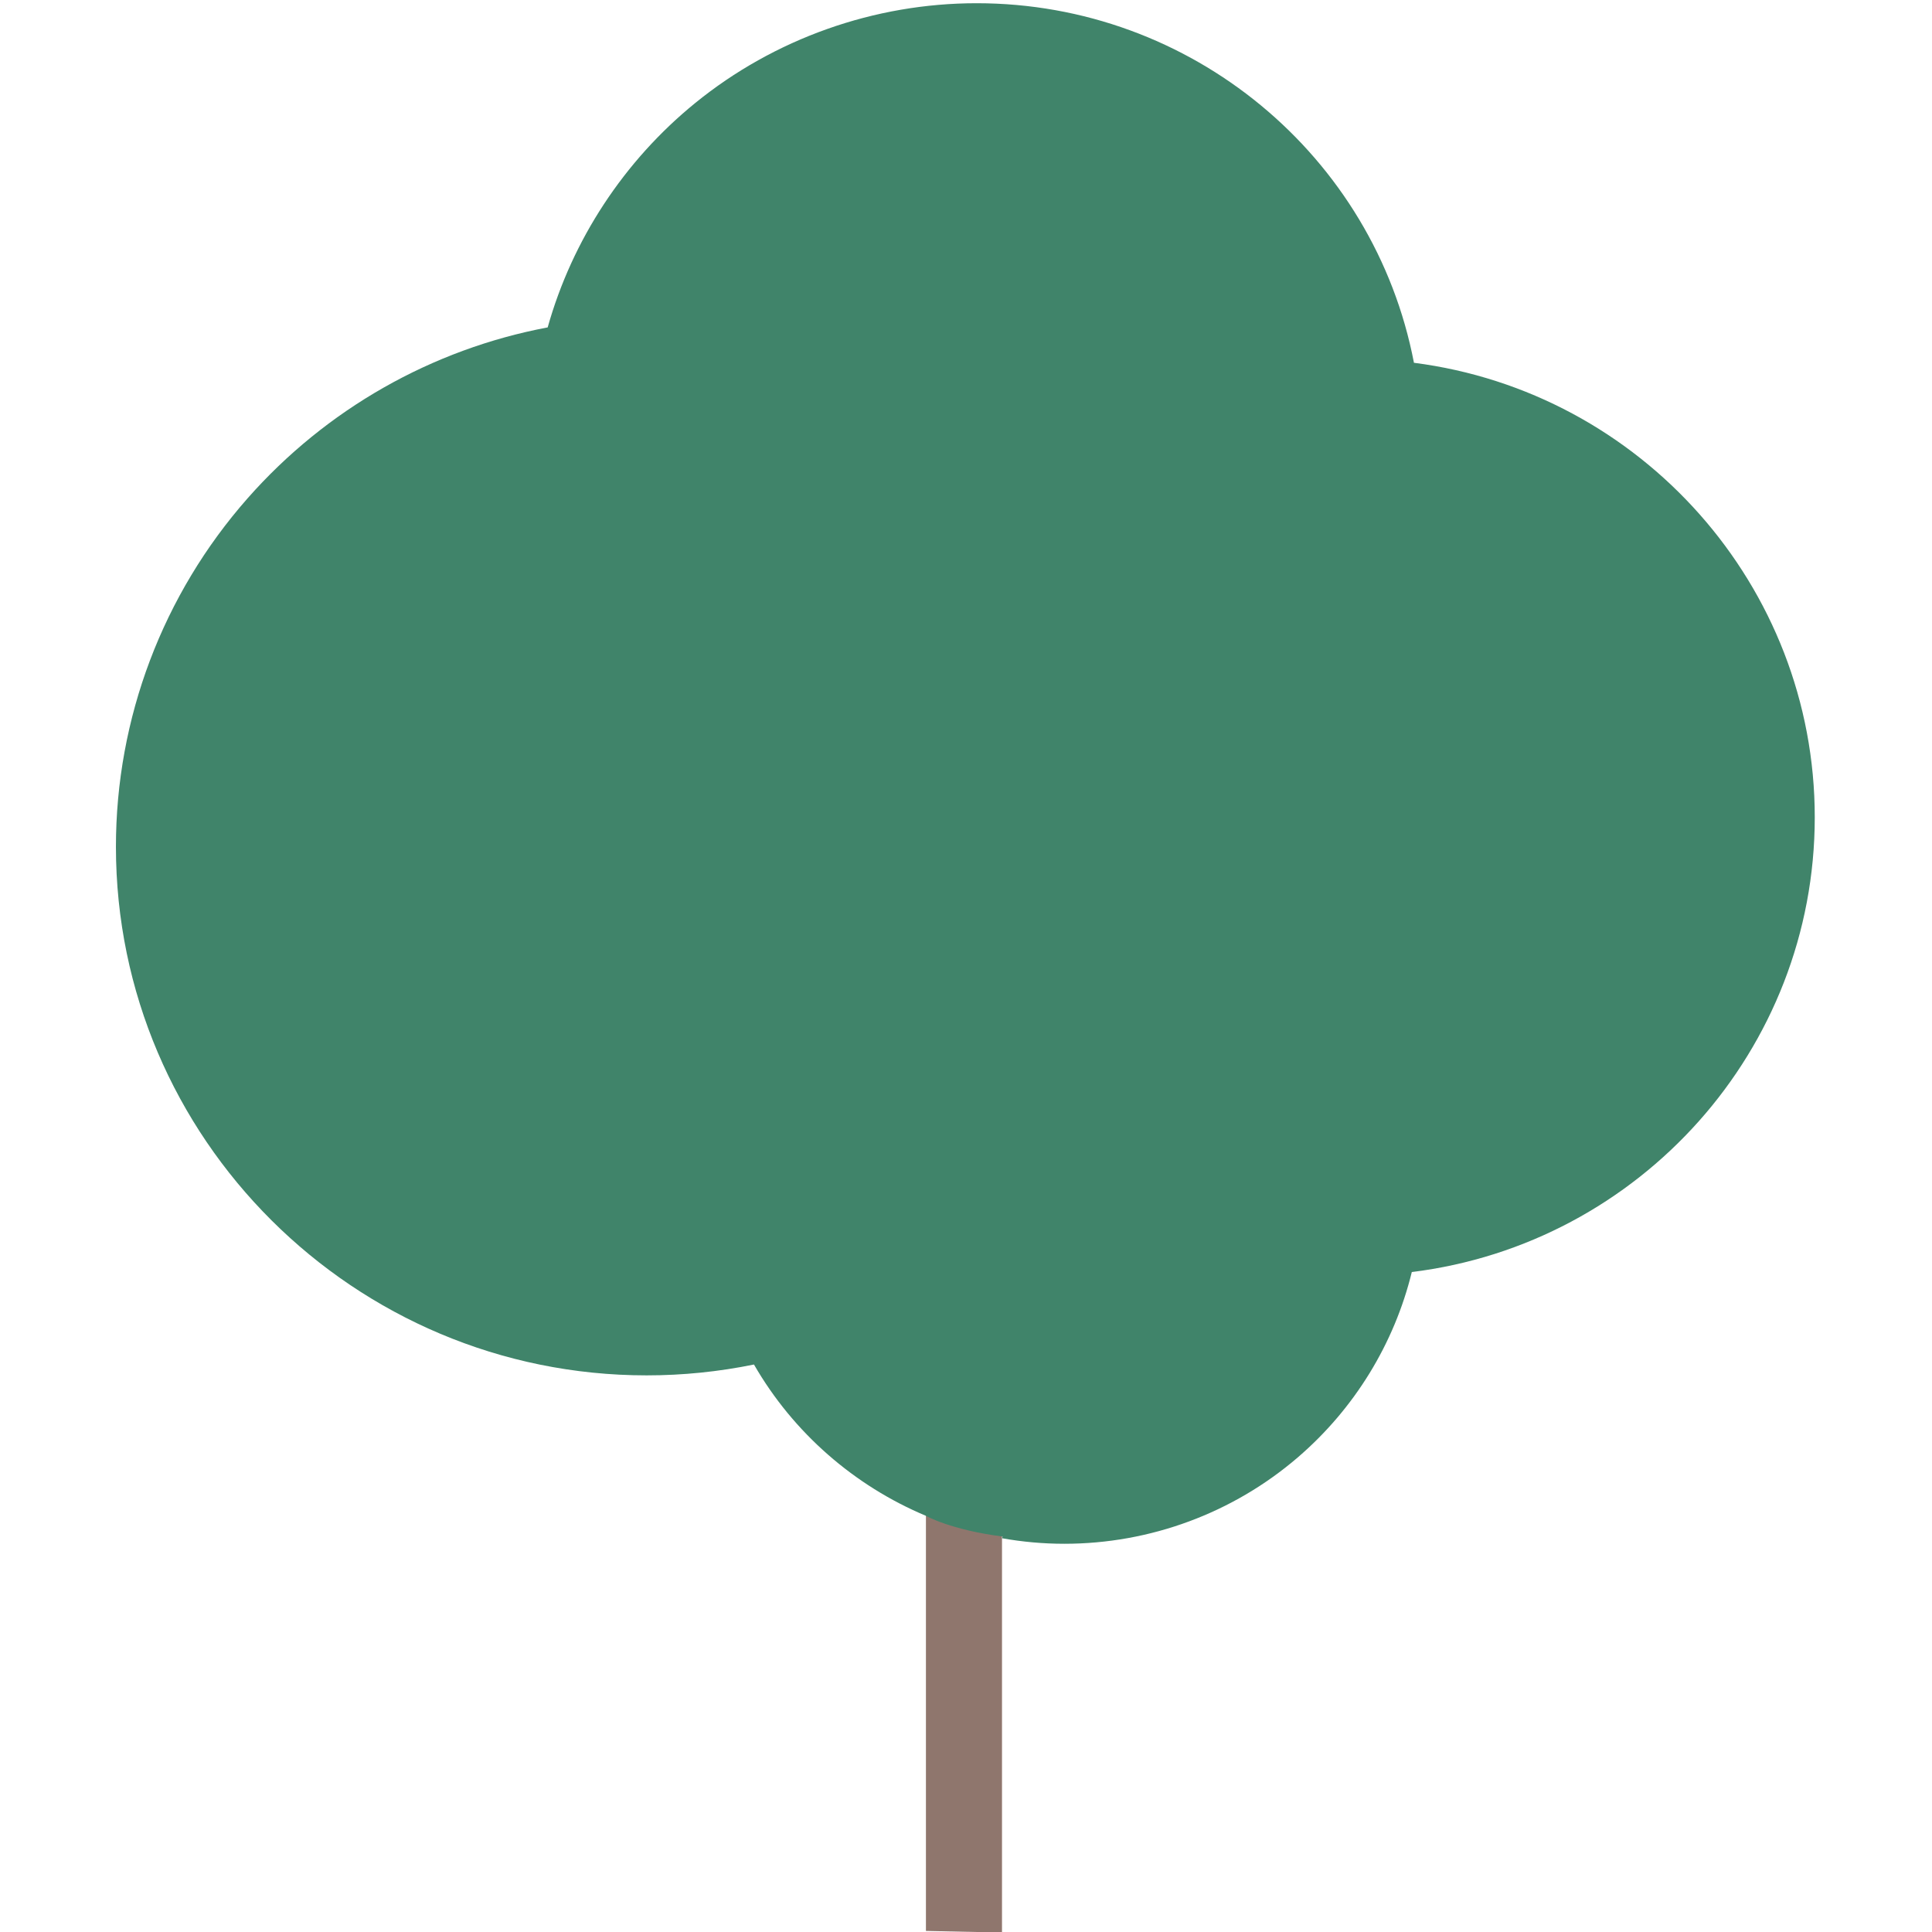<?xml version="1.0" encoding="UTF-8" standalone="no"?>
<!DOCTYPE svg PUBLIC "-//W3C//DTD SVG 1.1//EN" "http://www.w3.org/Graphics/SVG/1.1/DTD/svg11.dtd">
<svg width="100%" height="100%" viewBox="0 0 1200 1200" version="1.1" xmlns="http://www.w3.org/2000/svg" xmlns:xlink="http://www.w3.org/1999/xlink" xml:space="preserve" xmlns:serif="http://www.serif.com/" style="fill-rule:evenodd;clip-rule:evenodd;stroke-linejoin:round;stroke-miterlimit:2;">
    <g transform="matrix(-1,-1.22465e-16,1.40754e-16,-1.149,1197.47,2279.83)">
        <path d="M575.111,939.508L575.111,1176.48C575.111,1189.47 585.689,1200.01 598.732,1200.01C611.783,1200.01 622.357,1189.47 622.357,1176.48L622.357,940.377" style="fill:rgb(143,118,109);"/>
    </g>
    <g transform="matrix(1,0,0,1,0,2)">
        <path d="M622.724,952.38L622.357,953.428C635.017,955.678 647.955,956.865 661.068,956.865C714.377,956.865 765.928,937.771 806.218,903.099C841.343,872.872 866.011,832.548 876.898,788.089C1018.65,770.581 1127.18,649.869 1127.18,505.629C1127.18,361.939 1019.3,241.439 878.23,223.33C853.539,94.75 739.98,0 606.61,0C543.024,0 480.93,22.027 431.77,62.016C387.547,97.993 355.43,147.004 340.172,201.356C268.25,214.895 202.582,252.161 153.872,307.406C101.079,367.273 72.005,444.176 72.005,523.946C72.005,704.976 219.885,852.266 401.645,852.266C424.086,852.266 446.43,850 468.301,845.524C492.817,888.075 530.711,920.86 575.111,939.508C575.111,939.508 590.266,948.173 622.724,952.38Z" style="fill:rgb(64,132,106);"/>
    </g>
</svg>
